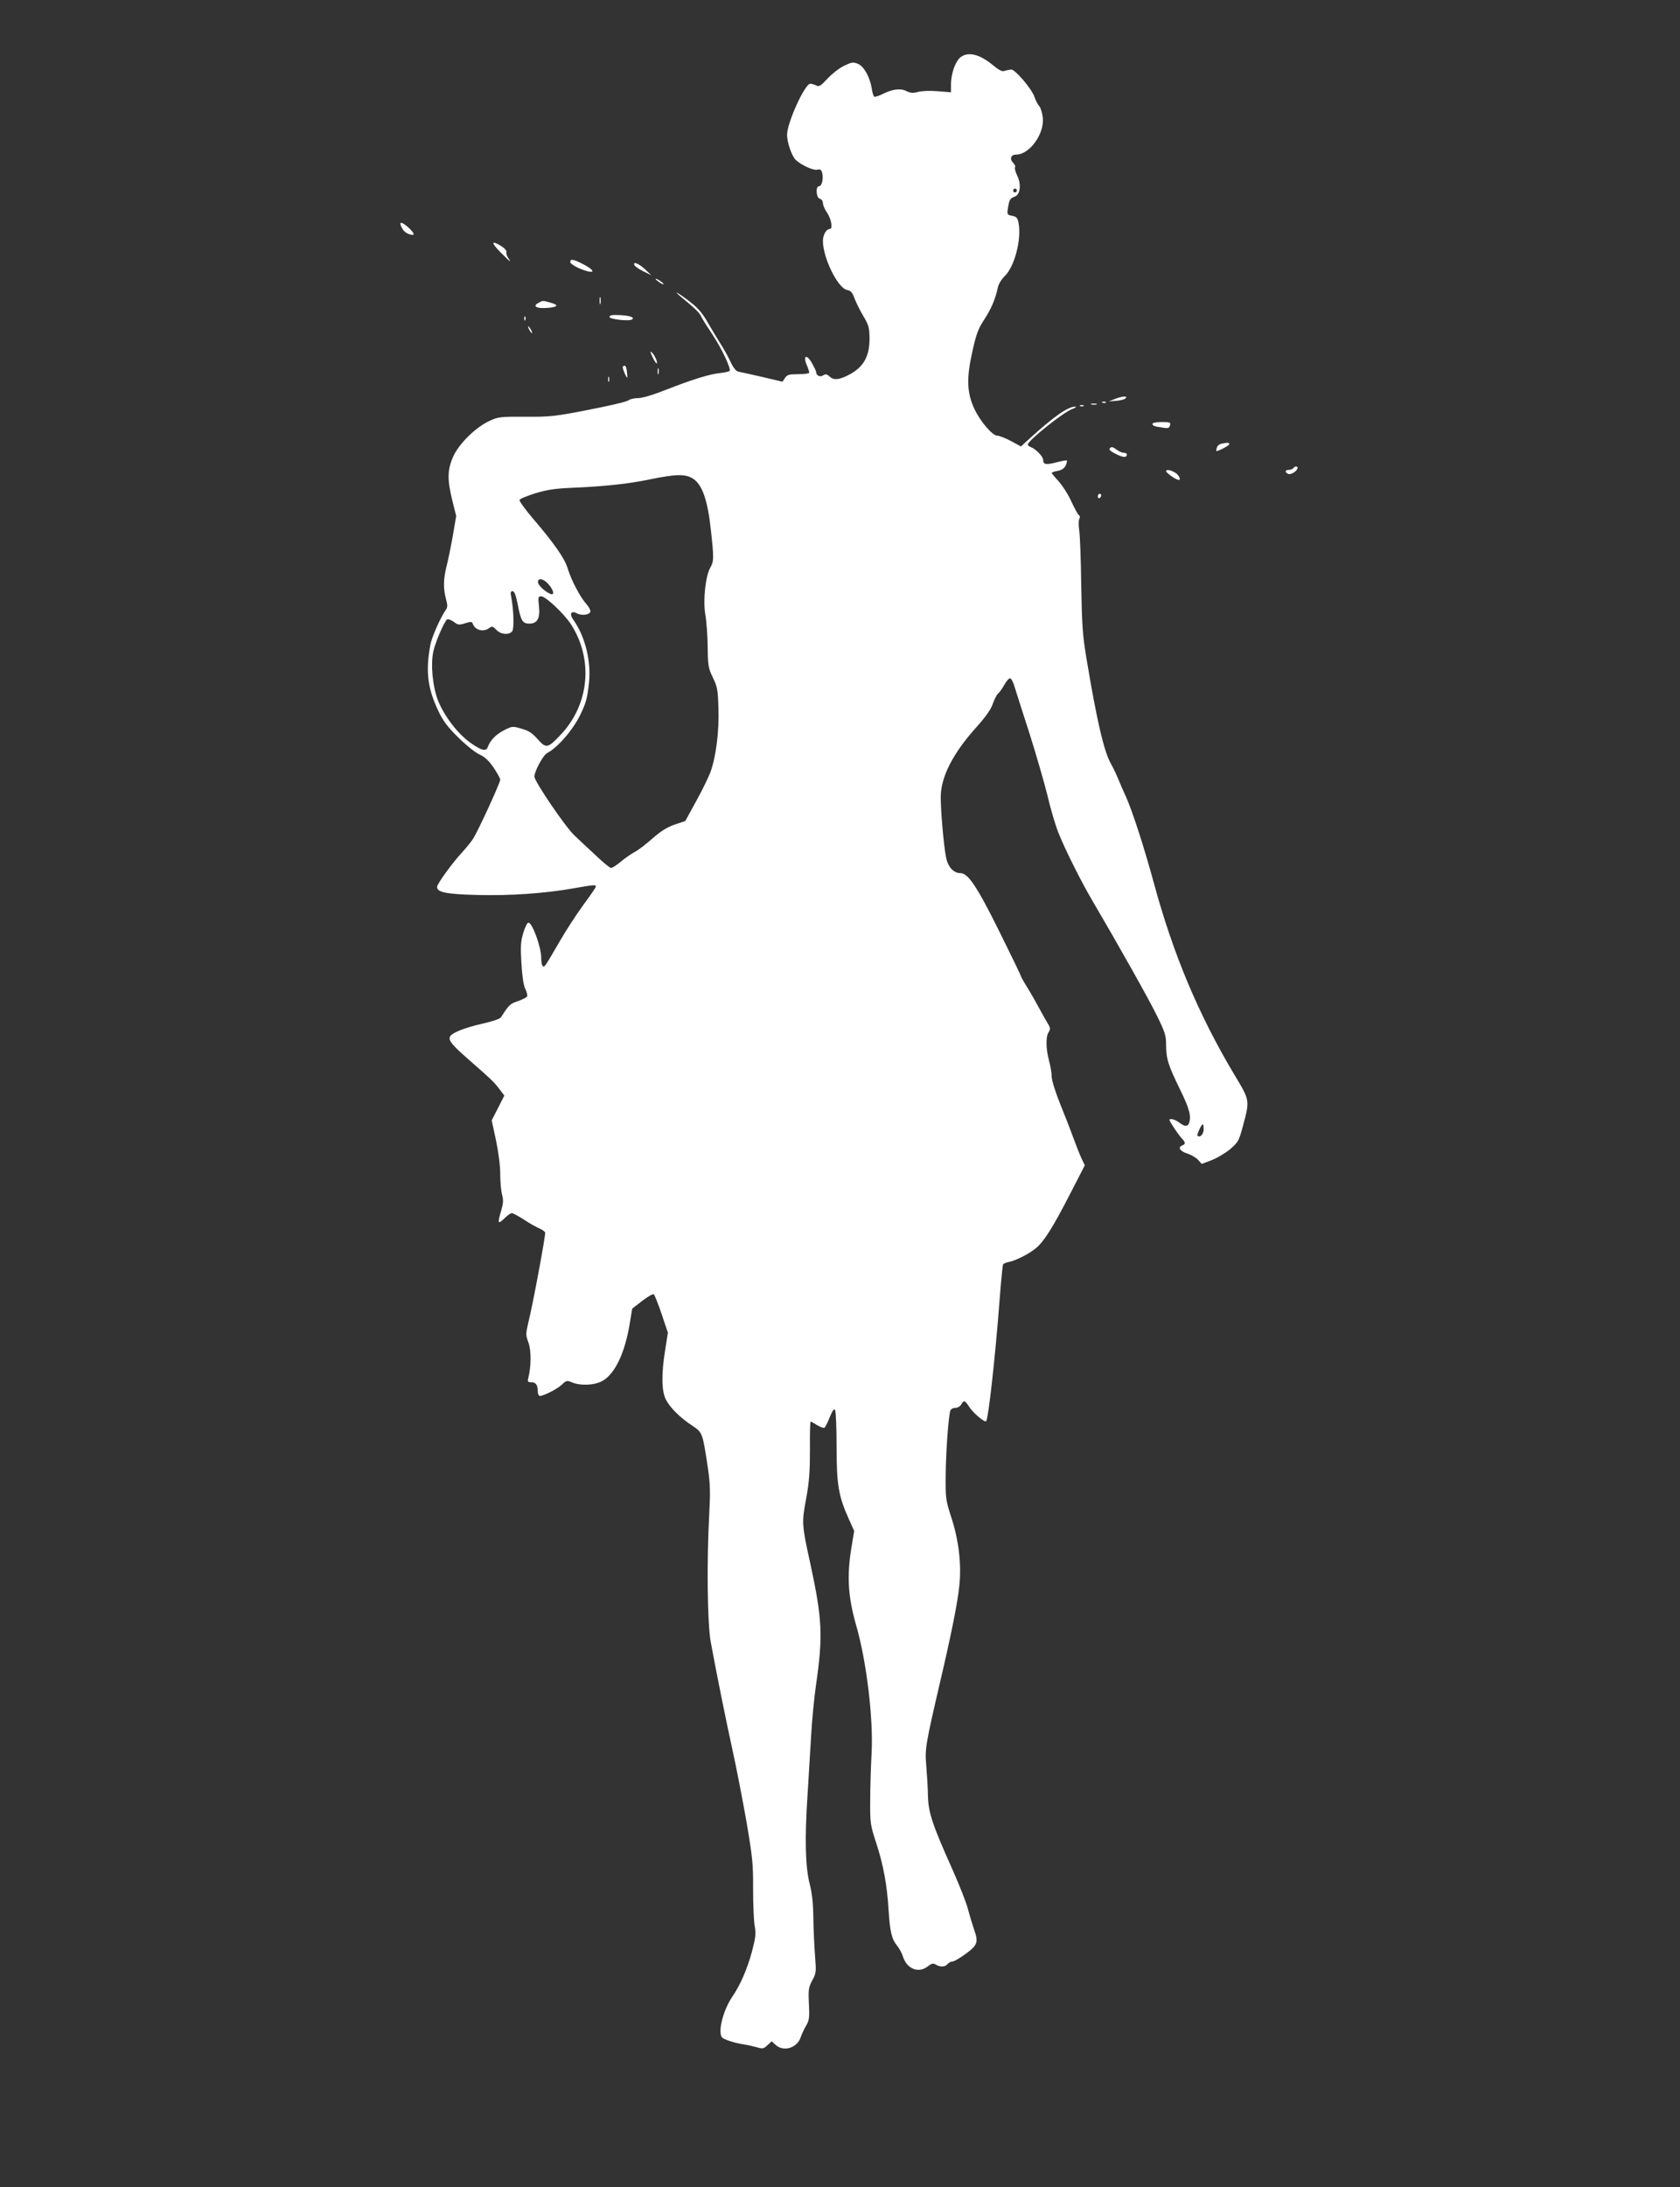 <?xml version="1.0" standalone="no"?>
<!DOCTYPE svg PUBLIC "-//W3C//DTD SVG 20010904//EN"
 "http://www.w3.org/TR/2001/REC-SVG-20010904/DTD/svg10.dtd">
<svg version="1.0" xmlns="http://www.w3.org/2000/svg"
 width="984pt" height="1280pt" viewBox="0 0 984 1280"
 preserveAspectRatio="xMidYMid meet">
<rect x="0" y="0" width="984" height="1280" fill="#333333" stroke="none"/>
<g transform="translate(0,1280) scale(0.1,-0.1)"
fill="#ffffff" stroke="none">
<path d="M5633 12470 c-35 -21 -63 -96 -63 -169 l0 -41 -77 6 c-45 4 -94 2
-116 -4 -29 -8 -44 -7 -68 5 -35 18 -83 11 -141 -18 -21 -11 -43 -17 -47 -15
-5 3 -12 25 -15 48 -11 68 -46 130 -82 145 -28 11 -37 9 -82 -13 -27 -13 -70
-47 -96 -75 -39 -42 -49 -48 -65 -39 -11 5 -26 10 -35 10 -32 0 -136 -229
-136 -299 0 -46 28 -126 52 -148 36 -32 103 -62 126 -56 17 4 23 -1 28 -21 8
-33 -3 -76 -19 -76 -21 0 -17 -68 5 -73 10 -3 18 -14 18 -26 0 -11 11 -37 25
-57 24 -36 34 -94 16 -94 -21 0 -41 -34 -41 -70 0 -99 87 -276 141 -287 23 -4
32 -15 45 -52 10 -25 33 -72 52 -103 29 -49 34 -65 35 -125 1 -110 -35 -173
-125 -219 -56 -28 -85 -30 -110 -7 -15 14 -23 15 -37 6 -19 -12 -41 -1 -41 21
0 5 -12 29 -26 54 -31 52 -52 40 -28 -16 8 -19 14 -38 14 -43 0 -5 -29 -9 -64
-9 -54 0 -66 -3 -78 -22 l-15 -22 -119 28 c-65 15 -128 29 -140 31 -13 3 -29
23 -45 57 -13 29 -40 77 -60 108 -19 30 -52 86 -74 123 -26 47 -55 83 -94 113
-58 47 -118 84 -71 44 99 -82 117 -100 129 -126 8 -16 37 -62 64 -102 56 -85
111 -202 100 -213 -4 -4 -28 -9 -53 -12 -63 -6 -168 -39 -316 -97 -78 -31
-142 -50 -167 -50 -22 0 -48 -6 -56 -13 -9 -8 -113 -32 -231 -55 -199 -39
-226 -42 -372 -41 -147 1 -161 -1 -210 -24 -81 -37 -179 -133 -213 -208 -35
-79 -36 -134 -6 -257 l23 -92 -21 -123 c-12 -67 -29 -147 -37 -178 -17 -69
-18 -124 -2 -184 10 -36 10 -49 0 -63 -31 -44 -82 -158 -91 -205 -29 -155 -17
-254 46 -387 27 -58 54 -94 117 -156 45 -45 101 -89 125 -100 30 -13 53 -35
82 -76 21 -32 39 -64 39 -71 0 -19 -134 -310 -161 -349 -12 -18 -39 -51 -59
-73 -59 -63 -150 -188 -150 -206 0 -31 50 -42 233 -47 194 -5 399 9 567 39
120 21 130 22 130 10 0 -5 -33 -53 -73 -107 -40 -55 -101 -148 -136 -209 -91
-156 -91 -156 -101 -150 -6 4 -10 25 -10 49 0 63 -52 206 -75 206 -7 0 -20
-27 -30 -60 -15 -50 -17 -79 -11 -176 4 -73 12 -129 22 -150 9 -18 14 -38 12
-45 -2 -6 -26 -18 -53 -28 -47 -15 -54 -22 -100 -94 -6 -10 -47 -24 -104 -37
-51 -11 -118 -31 -148 -45 -75 -34 -70 -49 47 -153 153 -134 164 -145 195
-186 l29 -38 -37 -73 -37 -72 25 -116 c15 -72 25 -149 25 -199 0 -46 5 -100
11 -121 8 -29 7 -50 -5 -91 -23 -77 -20 -84 17 -48 18 18 38 32 45 32 6 0 38
-17 71 -38 32 -22 73 -44 89 -51 17 -7 32 -18 35 -24 4 -13 -70 -413 -99 -530
-15 -64 -15 -71 1 -114 17 -44 17 -139 -1 -210 -5 -19 -2 -23 19 -23 26 0 37
-16 37 -56 0 -13 6 -24 13 -24 23 1 102 41 129 67 25 24 29 25 59 12 50 -20
128 -17 174 7 76 39 137 167 165 347 l13 78 58 45 c33 25 63 43 68 39 5 -3 26
-55 46 -115 l37 -110 -16 -101 c-23 -142 -21 -240 4 -290 25 -48 83 -106 155
-153 60 -41 60 -40 91 -246 14 -95 15 -143 8 -275 -15 -275 -11 -636 9 -745
32 -175 88 -453 128 -635 22 -99 58 -286 81 -415 36 -212 40 -251 39 -395 0
-88 4 -185 9 -215 9 -47 6 -68 -15 -150 -29 -106 -68 -196 -115 -265 -57 -83
-89 -218 -58 -242 18 -13 76 -31 123 -38 22 -3 57 -11 78 -17 34 -10 40 -9 62
12 l25 23 23 -21 c46 -43 127 -18 147 45 7 20 22 52 33 70 17 29 19 47 15 126
-4 83 -2 96 20 137 23 42 23 51 16 140 -4 52 -9 151 -10 220 -1 90 -7 149 -23
210 -24 98 -28 264 -11 515 5 83 14 231 20 331 5 99 19 241 30 316 41 283 36
383 -33 703 -51 232 -52 242 -25 385 18 99 22 159 22 288 -1 89 1 162 4 162 2
0 20 -9 38 -21 19 -11 38 -18 43 -15 5 3 19 31 31 62 16 38 25 51 31 42 5 -7
9 -103 9 -214 0 -222 11 -290 72 -425 l31 -69 -18 -110 c-25 -158 -17 -279 29
-440 62 -213 102 -550 91 -752 -4 -73 -8 -196 -8 -273 -1 -135 0 -144 36 -254
41 -126 63 -243 72 -396 8 -123 19 -166 49 -202 13 -15 29 -45 35 -65 24 -73
92 -99 146 -56 22 17 31 19 46 10 26 -16 54 -15 69 3 7 8 20 15 29 15 10 0 45
21 79 46 69 51 74 67 46 145 -8 24 -24 76 -34 114 -10 39 -50 140 -88 226
-123 274 -145 341 -147 444 -1 50 -6 128 -10 175 -8 94 -4 118 80 480 65 276
105 474 114 570 13 125 -3 261 -45 393 -35 107 -36 116 -35 251 1 136 16 343
27 379 3 10 15 17 29 17 14 0 29 9 35 20 15 27 21 25 47 -14 23 -36 90 -92 99
-84 13 14 53 370 79 712 8 109 18 202 20 206 3 5 20 12 38 15 43 10 117 48
156 81 47 40 97 119 196 311 l89 173 -18 37 c-10 21 -33 79 -51 128 -18 50
-54 141 -79 203 -25 63 -46 130 -46 150 0 21 -7 62 -15 92 -19 70 -21 141 -3
169 11 18 11 25 -4 49 -9 15 -31 53 -48 85 -17 32 -48 87 -70 123 -22 35 -40
67 -40 70 0 4 -57 122 -127 263 -131 264 -183 341 -228 341 -40 0 -73 36 -84
93 -14 72 -31 270 -31 353 1 117 71 255 209 408 55 62 86 105 96 137 9 26 23
53 31 60 8 6 24 29 36 50 12 22 27 39 34 39 7 0 20 -24 28 -54 9 -29 48 -152
87 -272 38 -121 85 -282 104 -359 18 -78 47 -175 64 -218 38 -96 134 -288 199
-398 150 -255 332 -578 378 -673 47 -95 54 -116 54 -170 0 -82 12 -120 81
-261 56 -113 68 -160 53 -199 -8 -21 -26 -20 -57 4 -23 18 -57 27 -57 15 0 -9
54 -89 72 -108 22 -22 23 -33 3 -41 -28 -10 -15 -33 28 -47 23 -7 52 -24 64
-37 l22 -24 58 22 c31 12 80 41 108 64 47 41 52 49 74 132 42 156 43 151 -49
304 -208 348 -357 701 -470 1116 -59 217 -127 426 -165 511 -15 32 -35 78 -45
103 -10 25 -30 67 -44 92 -41 74 -82 252 -143 618 -22 132 -26 195 -30 425 -2
149 -7 293 -12 322 -4 28 -4 58 1 67 5 9 4 17 -3 21 -6 4 -25 40 -44 80 -18
41 -52 93 -74 118 -23 24 -41 47 -41 50 0 2 16 8 35 11 25 5 39 15 47 32 6 13
9 26 7 29 -3 2 -31 -3 -62 -11 -62 -16 -77 -13 -77 15 0 19 -44 64 -72 74 -10
4 -18 10 -18 15 0 23 209 190 260 208 19 7 27 13 18 14 -42 1 -126 -58 -270
-189 l-48 -44 -59 32 c-32 17 -68 31 -79 31 -29 0 -99 82 -134 155 -45 96 -48
180 -13 336 23 104 34 134 70 189 41 63 65 118 80 189 4 19 22 48 40 65 57 55
99 214 81 310 -6 31 -12 38 -38 43 -29 6 -30 7 -24 46 8 50 12 56 41 67 31 12
38 71 13 122 -10 21 -16 43 -13 48 4 6 -1 17 -10 26 -23 23 -15 49 16 49 79 0
166 120 157 215 -3 28 -12 58 -20 68 -9 9 -22 34 -29 55 -17 49 -115 163 -137
160 -10 -1 -26 -4 -38 -8 -15 -5 -32 4 -65 31 -75 63 -140 82 -186 54z m321
-791 c-3 -5 -10 -7 -15 -3 -5 3 -7 10 -3 15 3 5 10 7 15 3 5 -3 7 -10 3 -15z
m-1893 -1682 c53 -35 85 -129 103 -302 18 -160 17 -182 -3 -216 -29 -51 -44
-190 -30 -275 7 -38 13 -123 14 -189 1 -111 4 -126 30 -180 26 -53 30 -71 33
-180 5 -136 -15 -289 -48 -377 -11 -29 -48 -105 -83 -168 l-63 -115 -62 -21
c-44 -15 -81 -38 -130 -81 -37 -33 -83 -68 -102 -78 -19 -10 -56 -35 -81 -56
-26 -22 -53 -39 -60 -39 -7 0 -47 33 -89 73 -42 39 -99 92 -125 117 -53 49
-235 317 -235 345 0 30 51 125 74 137 62 32 151 135 194 223 34 69 42 98 52
191 13 124 -23 270 -91 365 -26 36 -14 58 20 39 29 -15 75 -9 79 11 1 8 -9 28
-23 43 -35 38 -89 140 -109 206 -17 60 -79 149 -207 298 -44 52 -78 99 -76
106 3 7 45 24 93 39 69 21 117 28 214 32 189 8 333 23 460 50 151 31 207 32
251 2z m-847 -618 c30 -35 35 -65 10 -55 -31 12 -73 51 -73 69 -1 28 35 20 63
-14z m-181 -120 c18 -92 28 -109 67 -109 47 0 64 30 57 100 -6 55 -5 60 13 60
26 0 136 -104 175 -165 131 -205 107 -465 -58 -642 -78 -83 -88 -86 -138 -29
-31 35 -53 50 -94 61 -53 16 -55 15 -103 -9 -47 -24 -81 -59 -95 -98 -10 -28
-37 -21 -102 25 -76 54 -156 160 -191 251 -31 83 -42 207 -26 283 12 56 65
177 81 188 6 3 23 -3 38 -14 25 -19 32 -20 67 -9 31 10 40 10 44 0 13 -40 62
-54 97 -28 17 12 22 11 42 -10 25 -28 74 -32 93 -9 12 15 9 125 -6 203 -5 24
-3 32 8 32 11 0 20 -24 31 -81z m4017 -3069 c0 -28 -22 -51 -36 -37 -6 5 23
67 31 67 3 0 5 -14 5 -30z"/>
<path d="M2347 11482 c9 -26 25 -44 48 -52 35 -13 37 0 3 33 -37 35 -60 43
-51 19z"/>
<path d="M2930 11325 c58 -59 70 -67 46 -34 -8 12 -12 27 -10 34 3 7 -10 22
-29 34 -60 37 -63 23 -7 -34z"/>
<path d="M3340 11266 c0 -7 22 -23 49 -35 91 -39 112 -22 28 22 -58 30 -77 34
-77 13z"/>
<path d="M3716 11248 c3 -7 26 -23 52 -36 l47 -23 -38 36 c-37 34 -72 47 -61
23z"/>
<path d="M3840 11167 c0 -3 12 -12 26 -22 15 -9 23 -12 20 -6 -7 11 -46 35
-46 28z"/>
<path d="M3512 11040 c0 -19 2 -27 5 -17 2 9 2 25 0 35 -3 9 -5 1 -5 -18z"/>
<path d="M3152 11026 c-35 -19 -8 -33 56 -28 61 5 67 17 15 31 -46 13 -43 13
-71 -3z"/>
<path d="M3570 10945 c0 -14 118 -27 133 -14 15 12 -15 22 -75 25 -43 2 -58
-1 -58 -11z"/>
<path d="M3071 10934 c0 -11 3 -14 6 -6 3 7 2 16 -1 19 -3 4 -6 -2 -5 -13z"/>
<path d="M3100 10870 c6 -11 13 -20 16 -20 2 0 0 9 -6 20 -6 11 -13 20 -16 20
-2 0 0 -9 6 -20z"/>
<path d="M3822 10710 c11 -23 22 -39 25 -37 6 7 -14 52 -30 65 -10 9 -9 1 5
-28z"/>
<path d="M3648 10654 c-5 -4 19 -64 26 -64 1 0 0 16 -2 35 -4 33 -11 42 -24
29z"/>
<path d="M3852 10625 c0 -16 2 -22 5 -12 2 9 2 23 0 30 -3 6 -5 -1 -5 -18z"/>
<path d="M3562 10580 c0 -14 2 -19 5 -12 2 6 2 18 0 25 -3 6 -5 1 -5 -13z"/>
<path d="M6530 10465 l-35 -14 43 3 c24 2 48 8 55 15 15 15 -18 13 -63 -4z"/>
<path d="M6458 10443 c7 -3 16 -2 19 1 4 3 -2 6 -13 5 -11 0 -14 -3 -6 -6z"/>
<path d="M6393 10433 c9 -2 23 -2 30 0 6 3 -1 5 -18 5 -16 0 -22 -2 -12 -5z"/>
<path d="M6328 10423 c7 -3 16 -2 19 1 4 3 -2 6 -13 5 -11 0 -14 -3 -6 -6z"/>
<path d="M6750 10320 c0 -12 11 -16 62 -23 30 -5 37 -2 41 14 5 17 -1 19 -49
19 -30 0 -54 -5 -54 -10z"/>
<path d="M7154 10203 c-12 -2 -24 -13 -27 -24 -3 -10 -4 -19 -2 -19 14 0 75
33 75 40 0 10 -8 11 -46 3z"/>
<path d="M6502 10178 c-9 -9 0 -18 34 -35 44 -22 64 -23 64 -2 0 5 -8 9 -19 9
-10 0 -29 9 -43 20 -19 14 -28 16 -36 8z"/>
<path d="M7575 10060 c-3 -5 -15 -10 -26 -10 -23 0 -25 -15 -3 -24 17 -6 54
19 54 36 0 11 -17 10 -25 -2z"/>
<path d="M6830 10042 c0 -5 18 -20 40 -35 37 -24 51 -20 32 9 -15 24 -72 44
-72 26z"/>
<path d="M6430 9894 c0 -8 5 -12 10 -9 6 3 10 10 10 16 0 5 -4 9 -10 9 -5 0
-10 -7 -10 -16z"/>
</g>
</svg>
